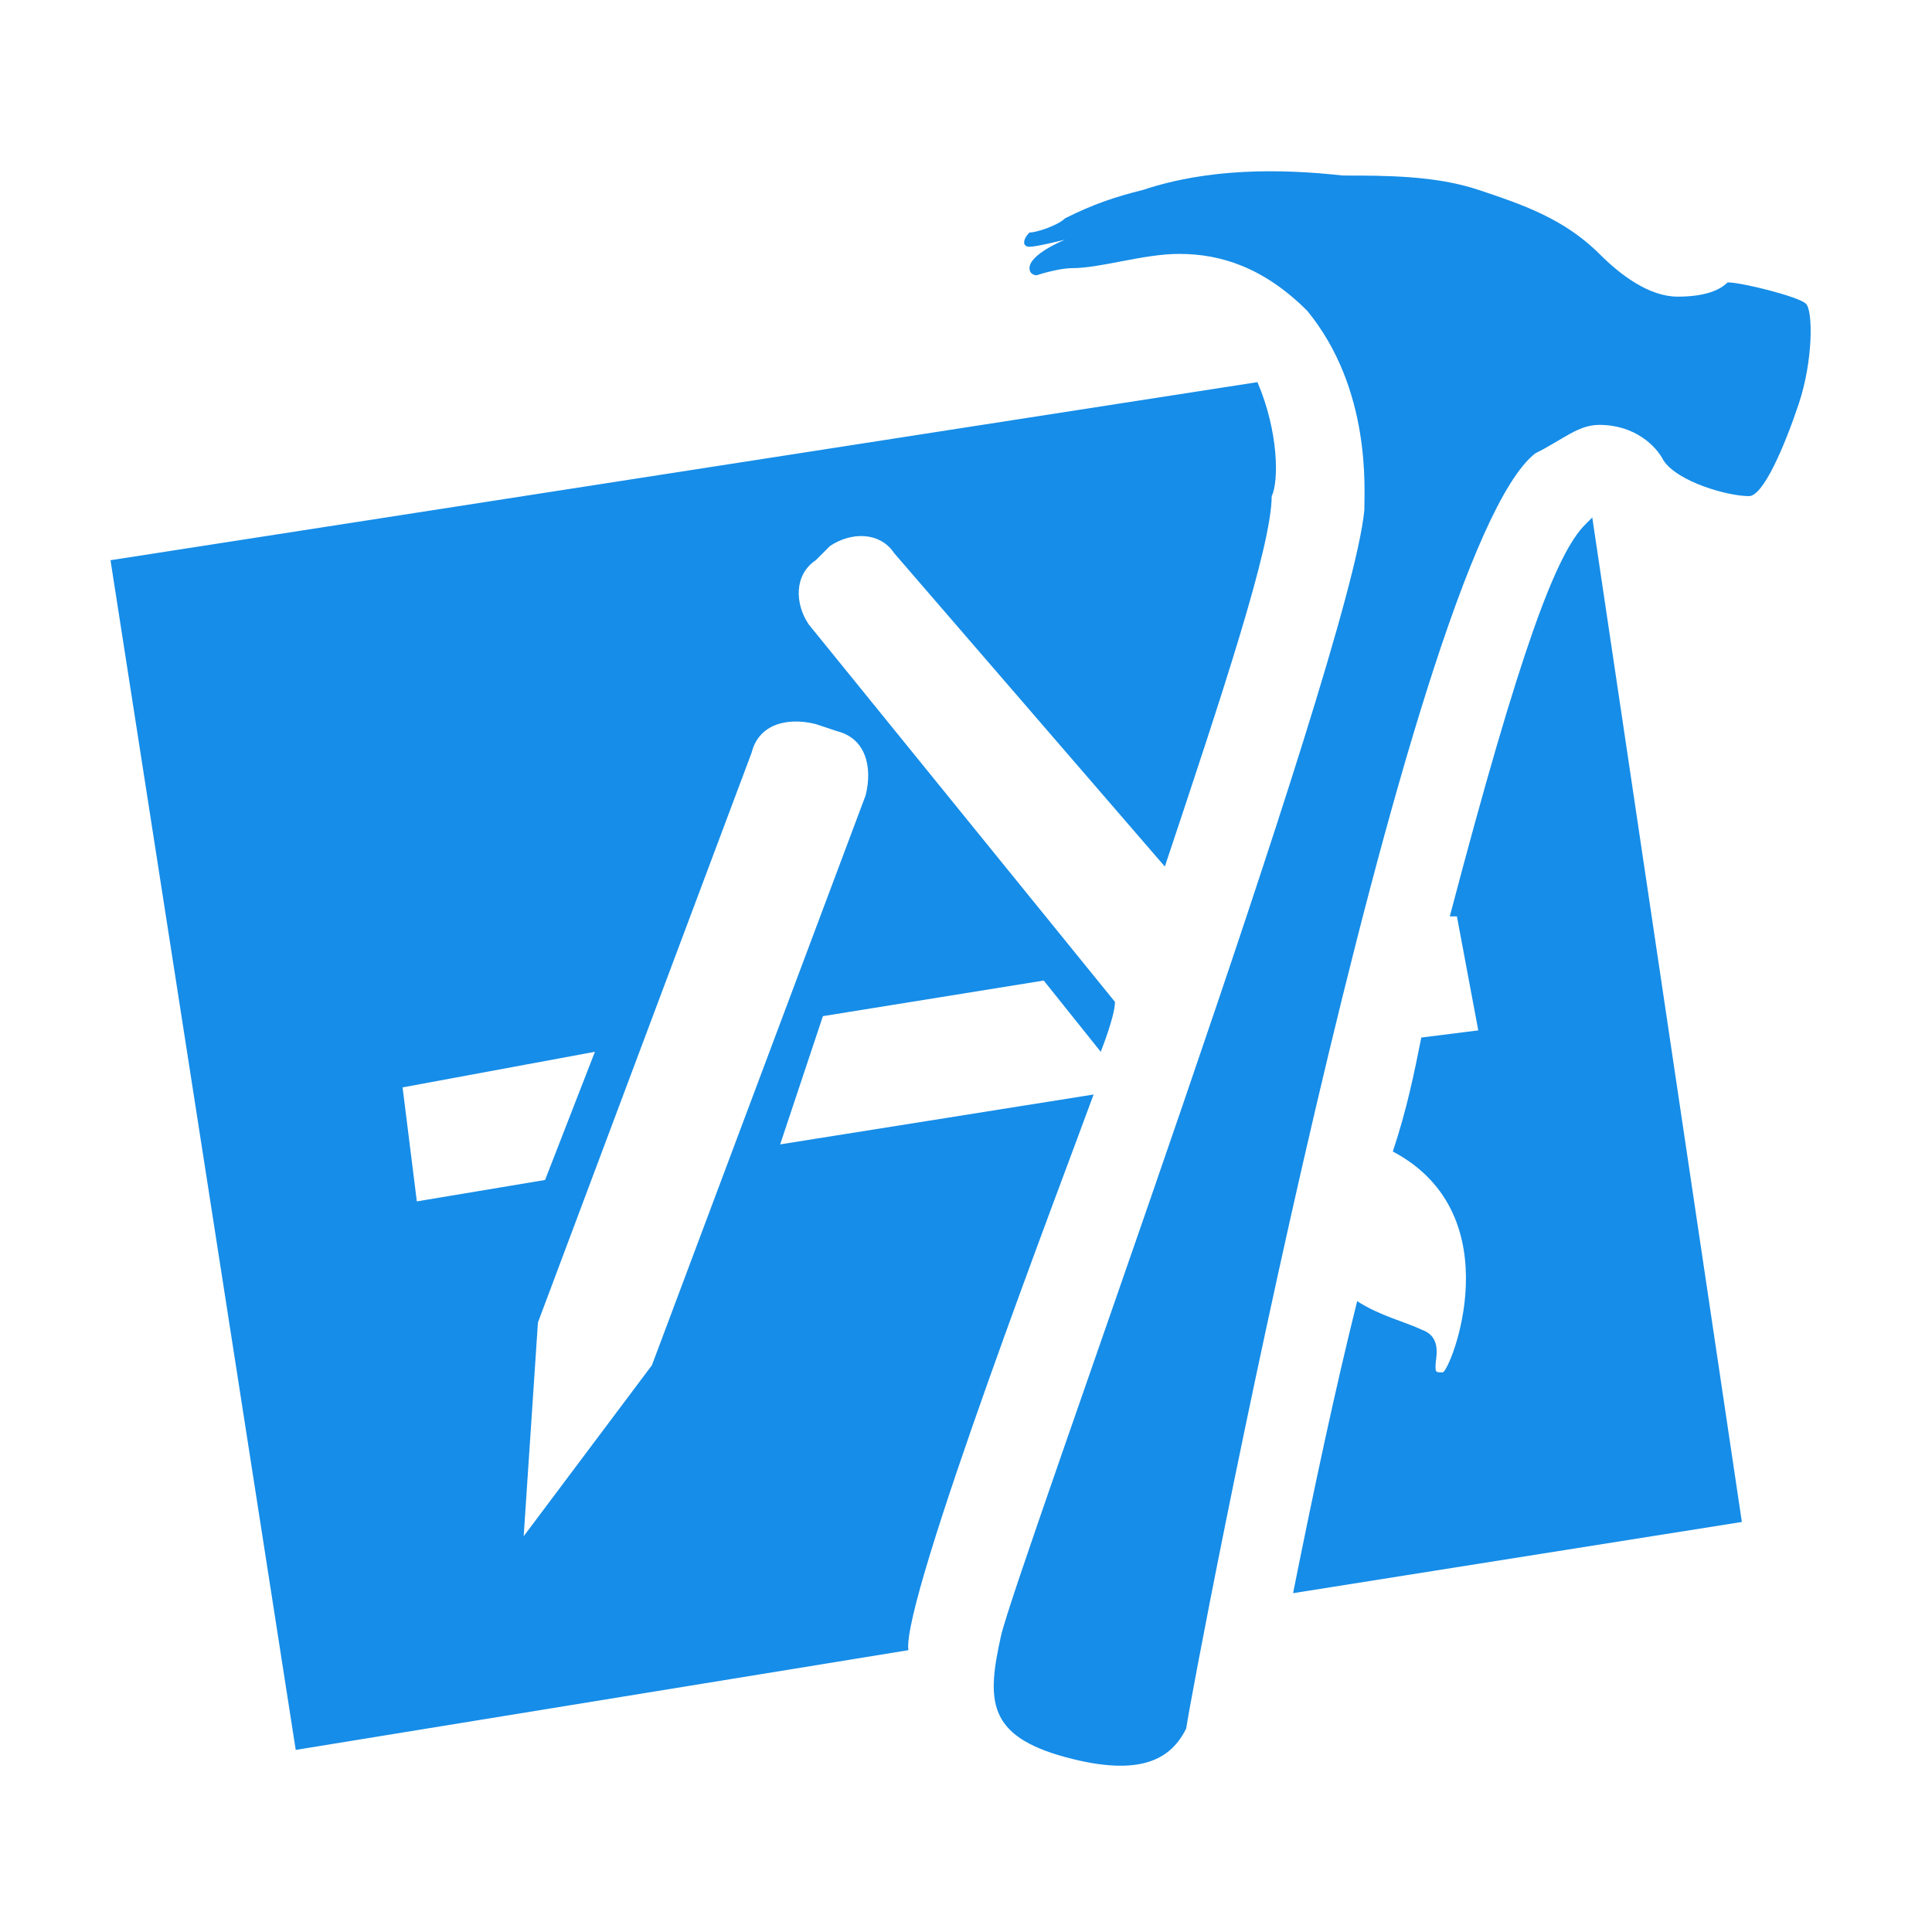 <svg width="72" height="72" viewBox="0 0 72 72" fill="none" xmlns="http://www.w3.org/2000/svg">
<path d="M57.215 16.896C58.277 16.365 58.808 15.834 59.605 15.834C60.932 15.834 61.729 16.63 61.994 17.161C62.525 17.958 64.383 18.489 65.18 18.489C65.711 18.489 66.507 16.63 67.038 15.037C67.569 13.444 67.569 11.586 67.304 11.321C67.038 11.055 64.914 10.524 64.383 10.524C64.118 10.79 63.587 11.055 62.525 11.055C61.463 11.055 60.401 10.259 59.605 9.462C58.277 8.135 56.684 7.604 55.091 7.073C53.498 6.542 51.64 6.542 50.047 6.542C47.658 6.276 45.003 6.276 42.614 7.073C41.552 7.338 40.755 7.604 39.693 8.135C39.428 8.4 38.631 8.666 38.366 8.666C38.1 8.931 38.1 9.197 38.366 9.197C38.631 9.197 39.693 8.931 39.693 8.931C39.693 8.931 38.366 9.462 38.366 9.993C38.366 10.259 38.631 10.259 38.631 10.259C38.631 10.259 39.428 9.993 39.959 9.993C41.021 9.993 42.614 9.462 43.941 9.462C45.534 9.462 47.127 9.993 48.72 11.586C51.109 14.506 50.844 18.223 50.844 19.02C50.313 24.595 37.835 58.577 37.304 60.966C36.773 63.356 36.773 64.683 39.693 65.48C42.614 66.276 43.675 65.48 44.206 64.418C44.472 62.559 52.437 20.613 57.215 16.896ZM46.861 14.241L4.118 20.878L11.021 65.214L33.853 61.497C33.587 59.639 39.693 43.71 40.755 40.789L29.074 42.648L30.667 37.869L38.897 36.542L41.021 39.197C41.021 39.197 41.552 37.869 41.552 37.338L30.136 23.267C29.605 22.471 29.605 21.409 30.401 20.878L30.932 20.347C31.729 19.816 32.791 19.816 33.322 20.613L43.41 32.294C45.534 25.922 47.392 20.347 47.392 18.489C47.658 17.958 47.658 16.099 46.861 14.241ZM15.003 40.524L22.171 39.197L20.313 43.975L15.534 44.772L15.003 40.524ZM30.401 26.984L31.198 27.25C32.26 27.515 32.525 28.577 32.26 29.639L24.295 50.878L19.516 57.25L20.047 49.285L28.012 28.046C28.277 26.984 29.339 26.719 30.401 26.984ZM59.074 19.551C58.012 20.613 56.684 24.064 54.029 34.152H54.295L55.091 38.4L52.968 38.666C52.702 39.993 52.437 41.321 51.906 42.913C56.419 45.303 54.029 51.144 53.764 51.144C53.498 51.144 53.498 51.144 53.498 50.878C53.498 50.612 53.764 49.816 52.968 49.55C52.437 49.285 51.375 49.02 50.578 48.489C49.782 51.674 48.985 55.391 48.189 59.373L64.914 56.719L59.339 19.285L59.074 19.551Z" fill="#168DE8"/>
</svg>
